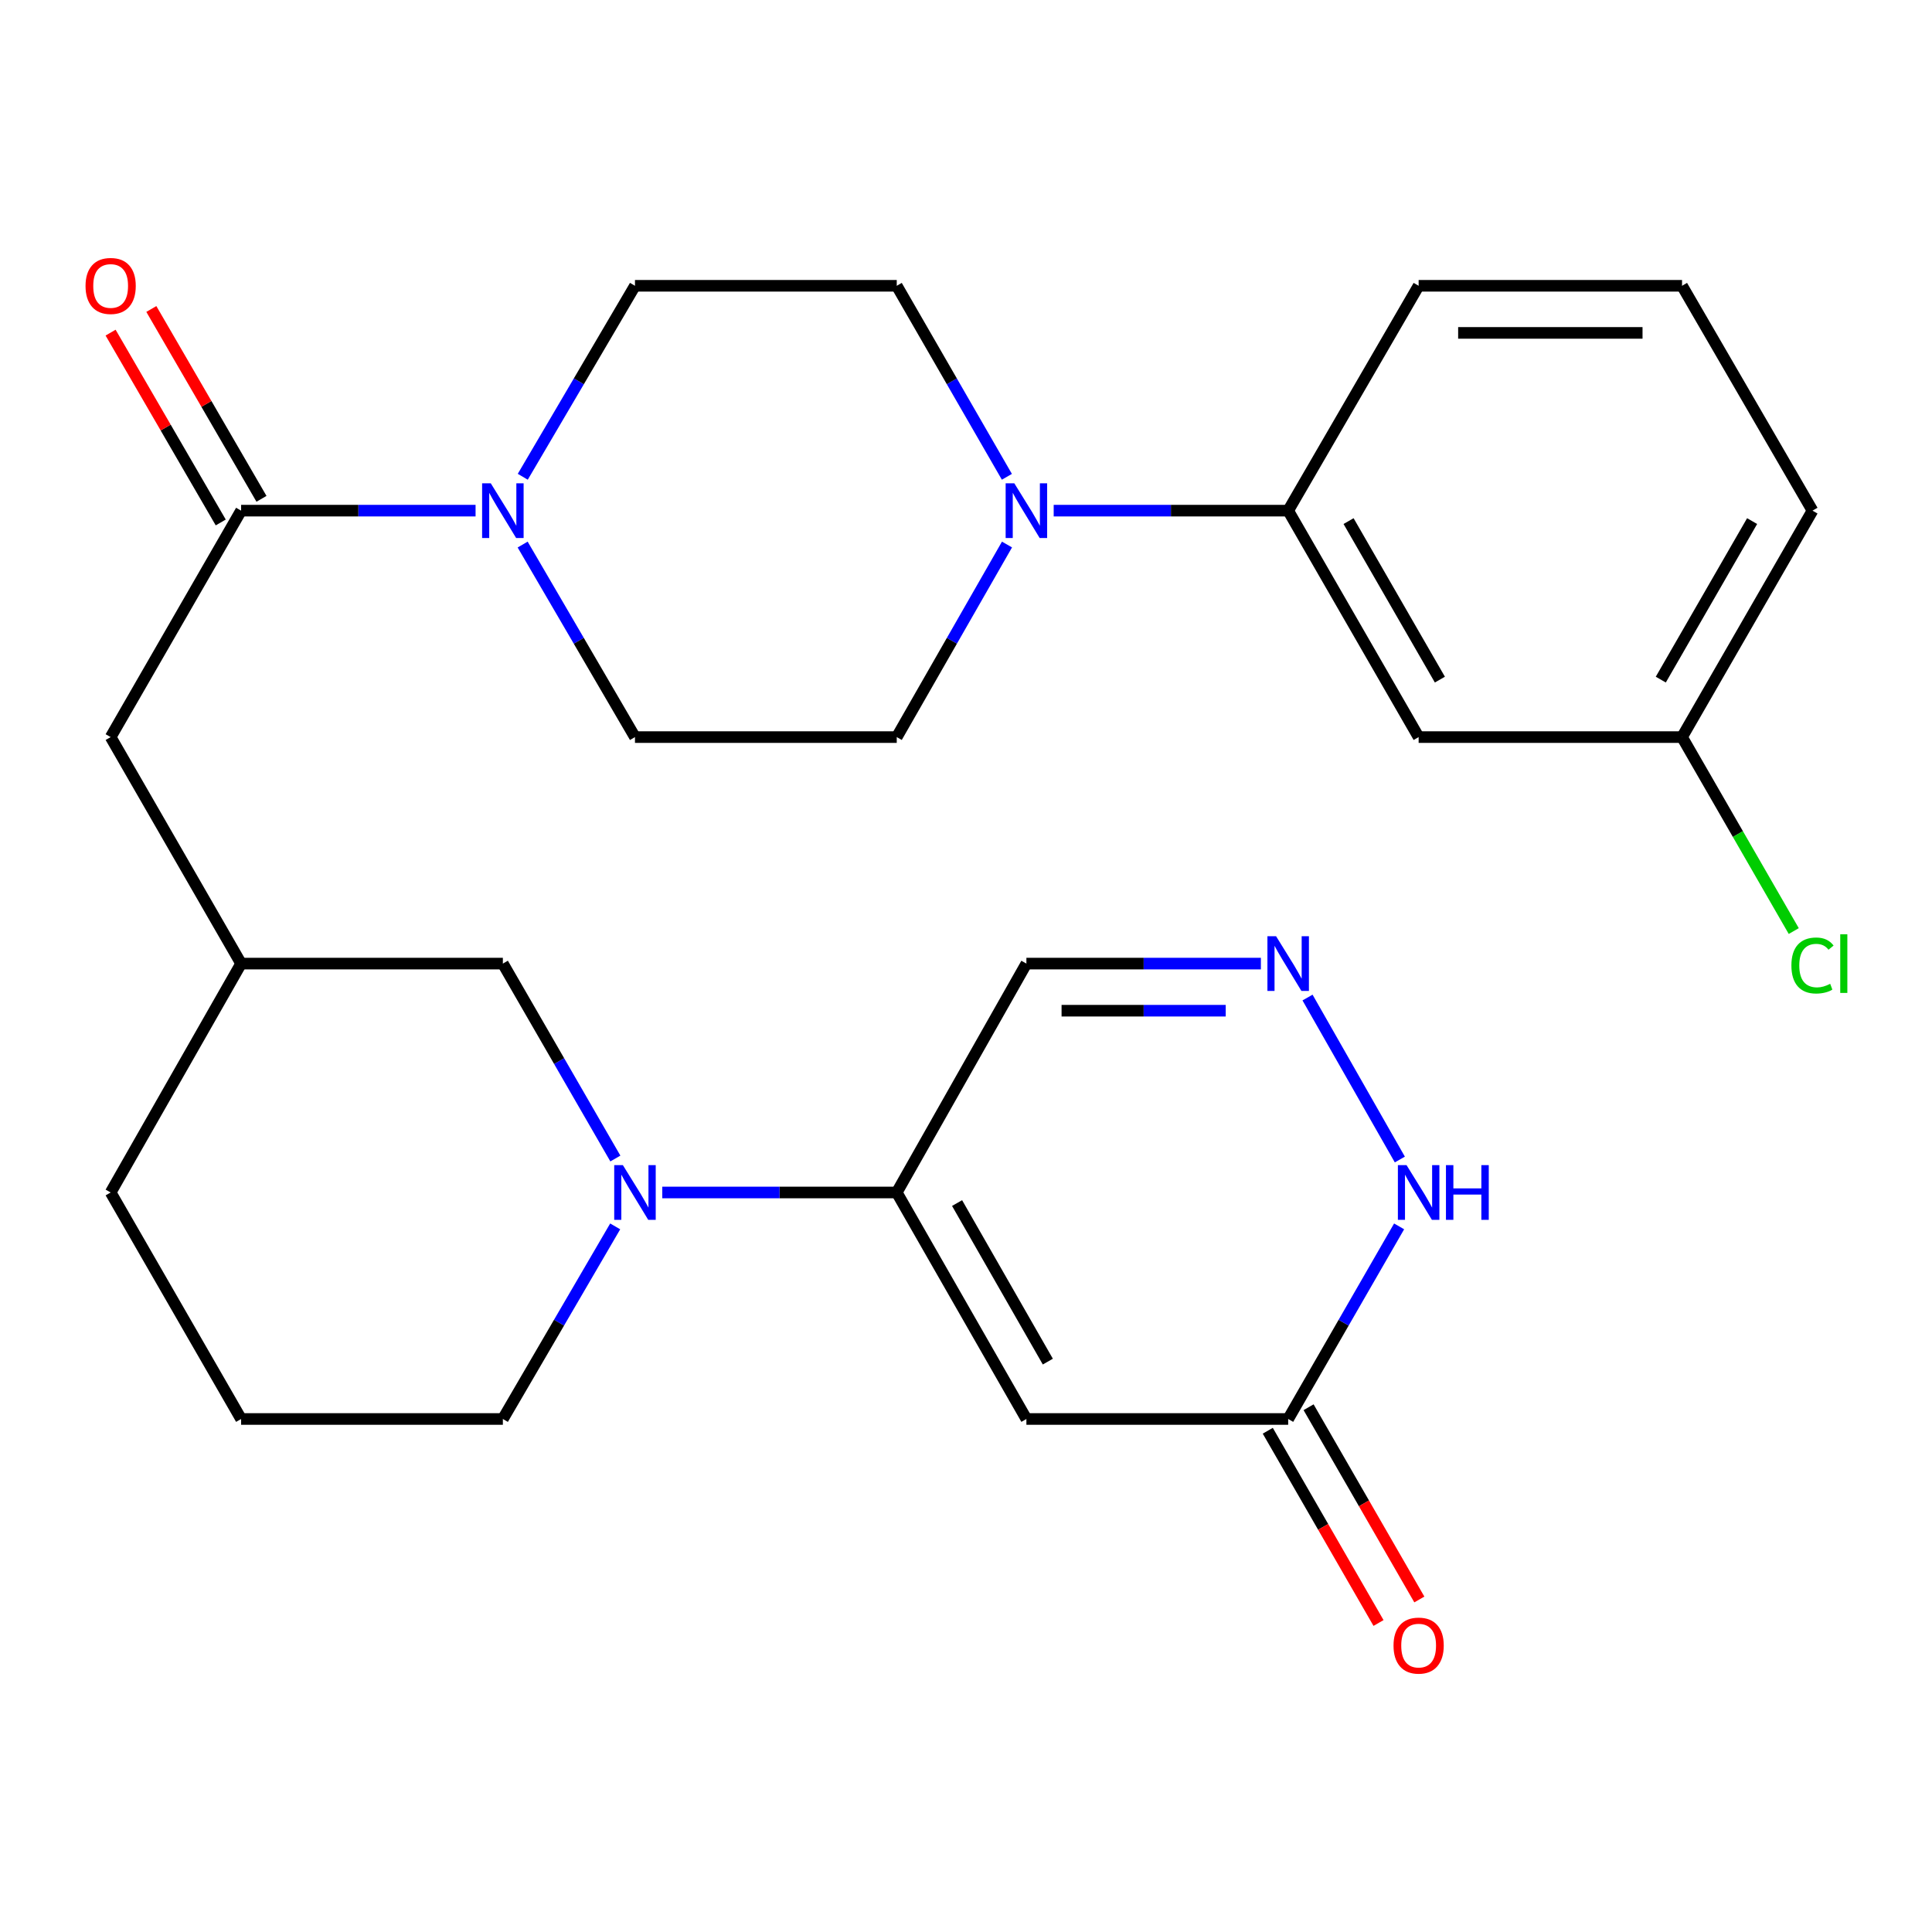 <?xml version='1.0' encoding='iso-8859-1'?>
<svg version='1.1' baseProfile='full'
              xmlns='http://www.w3.org/2000/svg'
                      xmlns:rdkit='http://www.rdkit.org/xml'
                      xmlns:xlink='http://www.w3.org/1999/xlink'
                  xml:space='preserve'
width='1000px' height='1000px' viewBox='0 0 1000 1000'>
<!-- END OF HEADER -->
<rect style='opacity:1.0;fill:#FFFFFF;stroke:none' width='1000' height='1000' x='0' y='0'> </rect>
<path class='bond-0' d='M 531.262,734.465 L 464.157,617.227' style='fill:none;fill-rule:evenodd;stroke:#000000;stroke-width:6px;stroke-linecap:butt;stroke-linejoin:miter;stroke-opacity:1' />
<path class='bond-0' d='M 542.357,704.767 L 495.383,622.701' style='fill:none;fill-rule:evenodd;stroke:#000000;stroke-width:6px;stroke-linecap:butt;stroke-linejoin:miter;stroke-opacity:1' />
<path class='bond-6' d='M 531.262,734.465 L 666.759,734.465' style='fill:none;fill-rule:evenodd;stroke:#000000;stroke-width:6px;stroke-linecap:butt;stroke-linejoin:miter;stroke-opacity:1' />
<path class='bond-1' d='M 464.157,617.227 L 403.472,617.227' style='fill:none;fill-rule:evenodd;stroke:#000000;stroke-width:6px;stroke-linecap:butt;stroke-linejoin:miter;stroke-opacity:1' />
<path class='bond-1' d='M 403.472,617.227 L 342.787,617.227' style='fill:none;fill-rule:evenodd;stroke:#0000FF;stroke-width:6px;stroke-linecap:butt;stroke-linejoin:miter;stroke-opacity:1' />
<path class='bond-9' d='M 464.157,617.227 L 531.262,498.757' style='fill:none;fill-rule:evenodd;stroke:#000000;stroke-width:6px;stroke-linecap:butt;stroke-linejoin:miter;stroke-opacity:1' />
<path class='bond-11' d='M 318.513,599.648 L 289.397,549.202' style='fill:none;fill-rule:evenodd;stroke:#0000FF;stroke-width:6px;stroke-linecap:butt;stroke-linejoin:miter;stroke-opacity:1' />
<path class='bond-11' d='M 289.397,549.202 L 260.281,498.757' style='fill:none;fill-rule:evenodd;stroke:#000000;stroke-width:6px;stroke-linecap:butt;stroke-linejoin:miter;stroke-opacity:1' />
<path class='bond-21' d='M 318.422,634.78 L 289.351,684.623' style='fill:none;fill-rule:evenodd;stroke:#0000FF;stroke-width:6px;stroke-linecap:butt;stroke-linejoin:miter;stroke-opacity:1' />
<path class='bond-21' d='M 289.351,684.623 L 260.281,734.465' style='fill:none;fill-rule:evenodd;stroke:#000000;stroke-width:6px;stroke-linecap:butt;stroke-linejoin:miter;stroke-opacity:1' />
<path class='bond-2' d='M 246.154,264.309 L 185.476,264.309' style='fill:none;fill-rule:evenodd;stroke:#0000FF;stroke-width:6px;stroke-linecap:butt;stroke-linejoin:miter;stroke-opacity:1' />
<path class='bond-2' d='M 185.476,264.309 L 124.797,264.309' style='fill:none;fill-rule:evenodd;stroke:#000000;stroke-width:6px;stroke-linecap:butt;stroke-linejoin:miter;stroke-opacity:1' />
<path class='bond-13' d='M 270.583,246.774 L 299.621,197.349' style='fill:none;fill-rule:evenodd;stroke:#0000FF;stroke-width:6px;stroke-linecap:butt;stroke-linejoin:miter;stroke-opacity:1' />
<path class='bond-13' d='M 299.621,197.349 L 328.659,147.925' style='fill:none;fill-rule:evenodd;stroke:#000000;stroke-width:6px;stroke-linecap:butt;stroke-linejoin:miter;stroke-opacity:1' />
<path class='bond-14' d='M 270.521,281.861 L 299.59,331.69' style='fill:none;fill-rule:evenodd;stroke:#0000FF;stroke-width:6px;stroke-linecap:butt;stroke-linejoin:miter;stroke-opacity:1' />
<path class='bond-14' d='M 299.59,331.69 L 328.659,381.519' style='fill:none;fill-rule:evenodd;stroke:#000000;stroke-width:6px;stroke-linecap:butt;stroke-linejoin:miter;stroke-opacity:1' />
<path class='bond-3' d='M 124.797,264.309 L 57.272,381.519' style='fill:none;fill-rule:evenodd;stroke:#000000;stroke-width:6px;stroke-linecap:butt;stroke-linejoin:miter;stroke-opacity:1' />
<path class='bond-17' d='M 135.342,258.191 L 106.837,209.061' style='fill:none;fill-rule:evenodd;stroke:#000000;stroke-width:6px;stroke-linecap:butt;stroke-linejoin:miter;stroke-opacity:1' />
<path class='bond-17' d='M 106.837,209.061 L 78.332,159.931' style='fill:none;fill-rule:evenodd;stroke:#FF0000;stroke-width:6px;stroke-linecap:butt;stroke-linejoin:miter;stroke-opacity:1' />
<path class='bond-17' d='M 114.253,270.427 L 85.748,221.297' style='fill:none;fill-rule:evenodd;stroke:#000000;stroke-width:6px;stroke-linecap:butt;stroke-linejoin:miter;stroke-opacity:1' />
<path class='bond-17' d='M 85.748,221.297 L 57.243,172.167' style='fill:none;fill-rule:evenodd;stroke:#FF0000;stroke-width:6px;stroke-linecap:butt;stroke-linejoin:miter;stroke-opacity:1' />
<path class='bond-4' d='M 676.773,516.326 L 724.558,600.164' style='fill:none;fill-rule:evenodd;stroke:#0000FF;stroke-width:6px;stroke-linecap:butt;stroke-linejoin:miter;stroke-opacity:1' />
<path class='bond-28' d='M 652.631,498.757 L 591.947,498.757' style='fill:none;fill-rule:evenodd;stroke:#0000FF;stroke-width:6px;stroke-linecap:butt;stroke-linejoin:miter;stroke-opacity:1' />
<path class='bond-28' d='M 591.947,498.757 L 531.262,498.757' style='fill:none;fill-rule:evenodd;stroke:#000000;stroke-width:6px;stroke-linecap:butt;stroke-linejoin:miter;stroke-opacity:1' />
<path class='bond-28' d='M 634.426,523.139 L 591.947,523.139' style='fill:none;fill-rule:evenodd;stroke:#0000FF;stroke-width:6px;stroke-linecap:butt;stroke-linejoin:miter;stroke-opacity:1' />
<path class='bond-28' d='M 591.947,523.139 L 549.467,523.139' style='fill:none;fill-rule:evenodd;stroke:#000000;stroke-width:6px;stroke-linecap:butt;stroke-linejoin:miter;stroke-opacity:1' />
<path class='bond-5' d='M 521.222,281.845 L 492.689,331.682' style='fill:none;fill-rule:evenodd;stroke:#0000FF;stroke-width:6px;stroke-linecap:butt;stroke-linejoin:miter;stroke-opacity:1' />
<path class='bond-5' d='M 492.689,331.682 L 464.157,381.519' style='fill:none;fill-rule:evenodd;stroke:#000000;stroke-width:6px;stroke-linecap:butt;stroke-linejoin:miter;stroke-opacity:1' />
<path class='bond-8' d='M 545.389,264.309 L 606.074,264.309' style='fill:none;fill-rule:evenodd;stroke:#0000FF;stroke-width:6px;stroke-linecap:butt;stroke-linejoin:miter;stroke-opacity:1' />
<path class='bond-8' d='M 606.074,264.309 L 666.759,264.309' style='fill:none;fill-rule:evenodd;stroke:#000000;stroke-width:6px;stroke-linecap:butt;stroke-linejoin:miter;stroke-opacity:1' />
<path class='bond-30' d='M 521.161,246.79 L 492.659,197.357' style='fill:none;fill-rule:evenodd;stroke:#0000FF;stroke-width:6px;stroke-linecap:butt;stroke-linejoin:miter;stroke-opacity:1' />
<path class='bond-30' d='M 492.659,197.357 L 464.157,147.925' style='fill:none;fill-rule:evenodd;stroke:#000000;stroke-width:6px;stroke-linecap:butt;stroke-linejoin:miter;stroke-opacity:1' />
<path class='bond-7' d='M 666.759,734.465 L 695.469,684.617' style='fill:none;fill-rule:evenodd;stroke:#000000;stroke-width:6px;stroke-linecap:butt;stroke-linejoin:miter;stroke-opacity:1' />
<path class='bond-7' d='M 695.469,684.617 L 724.18,634.77' style='fill:none;fill-rule:evenodd;stroke:#0000FF;stroke-width:6px;stroke-linecap:butt;stroke-linejoin:miter;stroke-opacity:1' />
<path class='bond-18' d='M 656.195,740.55 L 684.859,790.305' style='fill:none;fill-rule:evenodd;stroke:#000000;stroke-width:6px;stroke-linecap:butt;stroke-linejoin:miter;stroke-opacity:1' />
<path class='bond-18' d='M 684.859,790.305 L 713.522,840.059' style='fill:none;fill-rule:evenodd;stroke:#FF0000;stroke-width:6px;stroke-linecap:butt;stroke-linejoin:miter;stroke-opacity:1' />
<path class='bond-18' d='M 677.322,728.379 L 705.986,778.134' style='fill:none;fill-rule:evenodd;stroke:#000000;stroke-width:6px;stroke-linecap:butt;stroke-linejoin:miter;stroke-opacity:1' />
<path class='bond-18' d='M 705.986,778.134 L 734.649,827.888' style='fill:none;fill-rule:evenodd;stroke:#FF0000;stroke-width:6px;stroke-linecap:butt;stroke-linejoin:miter;stroke-opacity:1' />
<path class='bond-10' d='M 666.759,264.309 L 734.284,381.519' style='fill:none;fill-rule:evenodd;stroke:#000000;stroke-width:6px;stroke-linecap:butt;stroke-linejoin:miter;stroke-opacity:1' />
<path class='bond-10' d='M 698.015,269.719 L 745.282,351.767' style='fill:none;fill-rule:evenodd;stroke:#000000;stroke-width:6px;stroke-linecap:butt;stroke-linejoin:miter;stroke-opacity:1' />
<path class='bond-23' d='M 666.759,264.309 L 734.284,147.925' style='fill:none;fill-rule:evenodd;stroke:#000000;stroke-width:6px;stroke-linecap:butt;stroke-linejoin:miter;stroke-opacity:1' />
<path class='bond-20' d='M 734.284,381.519 L 870.621,381.519' style='fill:none;fill-rule:evenodd;stroke:#000000;stroke-width:6px;stroke-linecap:butt;stroke-linejoin:miter;stroke-opacity:1' />
<path class='bond-19' d='M 260.281,498.757 L 124.797,498.757' style='fill:none;fill-rule:evenodd;stroke:#000000;stroke-width:6px;stroke-linecap:butt;stroke-linejoin:miter;stroke-opacity:1' />
<path class='bond-12' d='M 57.272,381.519 L 124.797,498.757' style='fill:none;fill-rule:evenodd;stroke:#000000;stroke-width:6px;stroke-linecap:butt;stroke-linejoin:miter;stroke-opacity:1' />
<path class='bond-15' d='M 328.659,147.925 L 464.157,147.925' style='fill:none;fill-rule:evenodd;stroke:#000000;stroke-width:6px;stroke-linecap:butt;stroke-linejoin:miter;stroke-opacity:1' />
<path class='bond-16' d='M 328.659,381.519 L 464.157,381.519' style='fill:none;fill-rule:evenodd;stroke:#000000;stroke-width:6px;stroke-linecap:butt;stroke-linejoin:miter;stroke-opacity:1' />
<path class='bond-29' d='M 124.797,498.757 L 57.272,617.227' style='fill:none;fill-rule:evenodd;stroke:#000000;stroke-width:6px;stroke-linecap:butt;stroke-linejoin:miter;stroke-opacity:1' />
<path class='bond-22' d='M 870.621,381.519 L 899.533,431.717' style='fill:none;fill-rule:evenodd;stroke:#000000;stroke-width:6px;stroke-linecap:butt;stroke-linejoin:miter;stroke-opacity:1' />
<path class='bond-22' d='M 899.533,431.717 L 928.445,481.915' style='fill:none;fill-rule:evenodd;stroke:#00CC00;stroke-width:6px;stroke-linecap:butt;stroke-linejoin:miter;stroke-opacity:1' />
<path class='bond-31' d='M 870.621,381.519 L 938.146,264.309' style='fill:none;fill-rule:evenodd;stroke:#000000;stroke-width:6px;stroke-linecap:butt;stroke-linejoin:miter;stroke-opacity:1' />
<path class='bond-31' d='M 859.623,351.767 L 906.89,269.719' style='fill:none;fill-rule:evenodd;stroke:#000000;stroke-width:6px;stroke-linecap:butt;stroke-linejoin:miter;stroke-opacity:1' />
<path class='bond-24' d='M 260.281,734.465 L 124.797,734.465' style='fill:none;fill-rule:evenodd;stroke:#000000;stroke-width:6px;stroke-linecap:butt;stroke-linejoin:miter;stroke-opacity:1' />
<path class='bond-25' d='M 734.284,147.925 L 870.621,147.925' style='fill:none;fill-rule:evenodd;stroke:#000000;stroke-width:6px;stroke-linecap:butt;stroke-linejoin:miter;stroke-opacity:1' />
<path class='bond-25' d='M 754.734,172.307 L 850.17,172.307' style='fill:none;fill-rule:evenodd;stroke:#000000;stroke-width:6px;stroke-linecap:butt;stroke-linejoin:miter;stroke-opacity:1' />
<path class='bond-26' d='M 124.797,734.465 L 57.272,617.227' style='fill:none;fill-rule:evenodd;stroke:#000000;stroke-width:6px;stroke-linecap:butt;stroke-linejoin:miter;stroke-opacity:1' />
<path class='bond-27' d='M 870.621,147.925 L 938.146,264.309' style='fill:none;fill-rule:evenodd;stroke:#000000;stroke-width:6px;stroke-linecap:butt;stroke-linejoin:miter;stroke-opacity:1' />
<path  class='atom-2' d='M 322.399 603.067
L 331.679 618.067
Q 332.599 619.547, 334.079 622.227
Q 335.559 624.907, 335.639 625.067
L 335.639 603.067
L 339.399 603.067
L 339.399 631.387
L 335.519 631.387
L 325.559 614.987
Q 324.399 613.067, 323.159 610.867
Q 321.959 608.667, 321.599 607.987
L 321.599 631.387
L 317.919 631.387
L 317.919 603.067
L 322.399 603.067
' fill='#0000FF'/>
<path  class='atom-3' d='M 254.021 250.149
L 263.301 265.149
Q 264.221 266.629, 265.701 269.309
Q 267.181 271.989, 267.261 272.149
L 267.261 250.149
L 271.021 250.149
L 271.021 278.469
L 267.141 278.469
L 257.181 262.069
Q 256.021 260.149, 254.781 257.949
Q 253.581 255.749, 253.221 255.069
L 253.221 278.469
L 249.541 278.469
L 249.541 250.149
L 254.021 250.149
' fill='#0000FF'/>
<path  class='atom-5' d='M 660.499 484.597
L 669.779 499.597
Q 670.699 501.077, 672.179 503.757
Q 673.659 506.437, 673.739 506.597
L 673.739 484.597
L 677.499 484.597
L 677.499 512.917
L 673.619 512.917
L 663.659 496.517
Q 662.499 494.597, 661.259 492.397
Q 660.059 490.197, 659.699 489.517
L 659.699 512.917
L 656.019 512.917
L 656.019 484.597
L 660.499 484.597
' fill='#0000FF'/>
<path  class='atom-6' d='M 525.002 250.149
L 534.282 265.149
Q 535.202 266.629, 536.682 269.309
Q 538.162 271.989, 538.242 272.149
L 538.242 250.149
L 542.002 250.149
L 542.002 278.469
L 538.122 278.469
L 528.162 262.069
Q 527.002 260.149, 525.762 257.949
Q 524.562 255.749, 524.202 255.069
L 524.202 278.469
L 520.522 278.469
L 520.522 250.149
L 525.002 250.149
' fill='#0000FF'/>
<path  class='atom-8' d='M 728.024 603.067
L 737.304 618.067
Q 738.224 619.547, 739.704 622.227
Q 741.184 624.907, 741.264 625.067
L 741.264 603.067
L 745.024 603.067
L 745.024 631.387
L 741.144 631.387
L 731.184 614.987
Q 730.024 613.067, 728.784 610.867
Q 727.584 608.667, 727.224 607.987
L 727.224 631.387
L 723.544 631.387
L 723.544 603.067
L 728.024 603.067
' fill='#0000FF'/>
<path  class='atom-8' d='M 748.424 603.067
L 752.264 603.067
L 752.264 615.107
L 766.744 615.107
L 766.744 603.067
L 770.584 603.067
L 770.584 631.387
L 766.744 631.387
L 766.744 618.307
L 752.264 618.307
L 752.264 631.387
L 748.424 631.387
L 748.424 603.067
' fill='#0000FF'/>
<path  class='atom-18' d='M 44.272 148.005
Q 44.272 141.205, 47.632 137.405
Q 50.992 133.605, 57.272 133.605
Q 63.552 133.605, 66.912 137.405
Q 70.272 141.205, 70.272 148.005
Q 70.272 154.885, 66.872 158.805
Q 63.472 162.685, 57.272 162.685
Q 51.032 162.685, 47.632 158.805
Q 44.272 154.925, 44.272 148.005
M 57.272 159.485
Q 61.592 159.485, 63.912 156.605
Q 66.272 153.685, 66.272 148.005
Q 66.272 142.445, 63.912 139.645
Q 61.592 136.805, 57.272 136.805
Q 52.952 136.805, 50.592 139.605
Q 48.272 142.405, 48.272 148.005
Q 48.272 153.725, 50.592 156.605
Q 52.952 159.485, 57.272 159.485
' fill='#FF0000'/>
<path  class='atom-19' d='M 721.284 851.755
Q 721.284 844.955, 724.644 841.155
Q 728.004 837.355, 734.284 837.355
Q 740.564 837.355, 743.924 841.155
Q 747.284 844.955, 747.284 851.755
Q 747.284 858.635, 743.884 862.555
Q 740.484 866.435, 734.284 866.435
Q 728.044 866.435, 724.644 862.555
Q 721.284 858.675, 721.284 851.755
M 734.284 863.235
Q 738.604 863.235, 740.924 860.355
Q 743.284 857.435, 743.284 851.755
Q 743.284 846.195, 740.924 843.395
Q 738.604 840.555, 734.284 840.555
Q 729.964 840.555, 727.604 843.355
Q 725.284 846.155, 725.284 851.755
Q 725.284 857.475, 727.604 860.355
Q 729.964 863.235, 734.284 863.235
' fill='#FF0000'/>
<path  class='atom-23' d='M 927.226 499.737
Q 927.226 492.697, 930.506 489.017
Q 933.826 485.297, 940.106 485.297
Q 945.946 485.297, 949.066 489.417
L 946.426 491.577
Q 944.146 488.577, 940.106 488.577
Q 935.826 488.577, 933.546 491.457
Q 931.306 494.297, 931.306 499.737
Q 931.306 505.337, 933.626 508.217
Q 935.986 511.097, 940.546 511.097
Q 943.666 511.097, 947.306 509.217
L 948.426 512.217
Q 946.946 513.177, 944.706 513.737
Q 942.466 514.297, 939.986 514.297
Q 933.826 514.297, 930.506 510.537
Q 927.226 506.777, 927.226 499.737
' fill='#00CC00'/>
<path  class='atom-23' d='M 952.506 483.577
L 956.186 483.577
L 956.186 513.937
L 952.506 513.937
L 952.506 483.577
' fill='#00CC00'/>
</svg>
